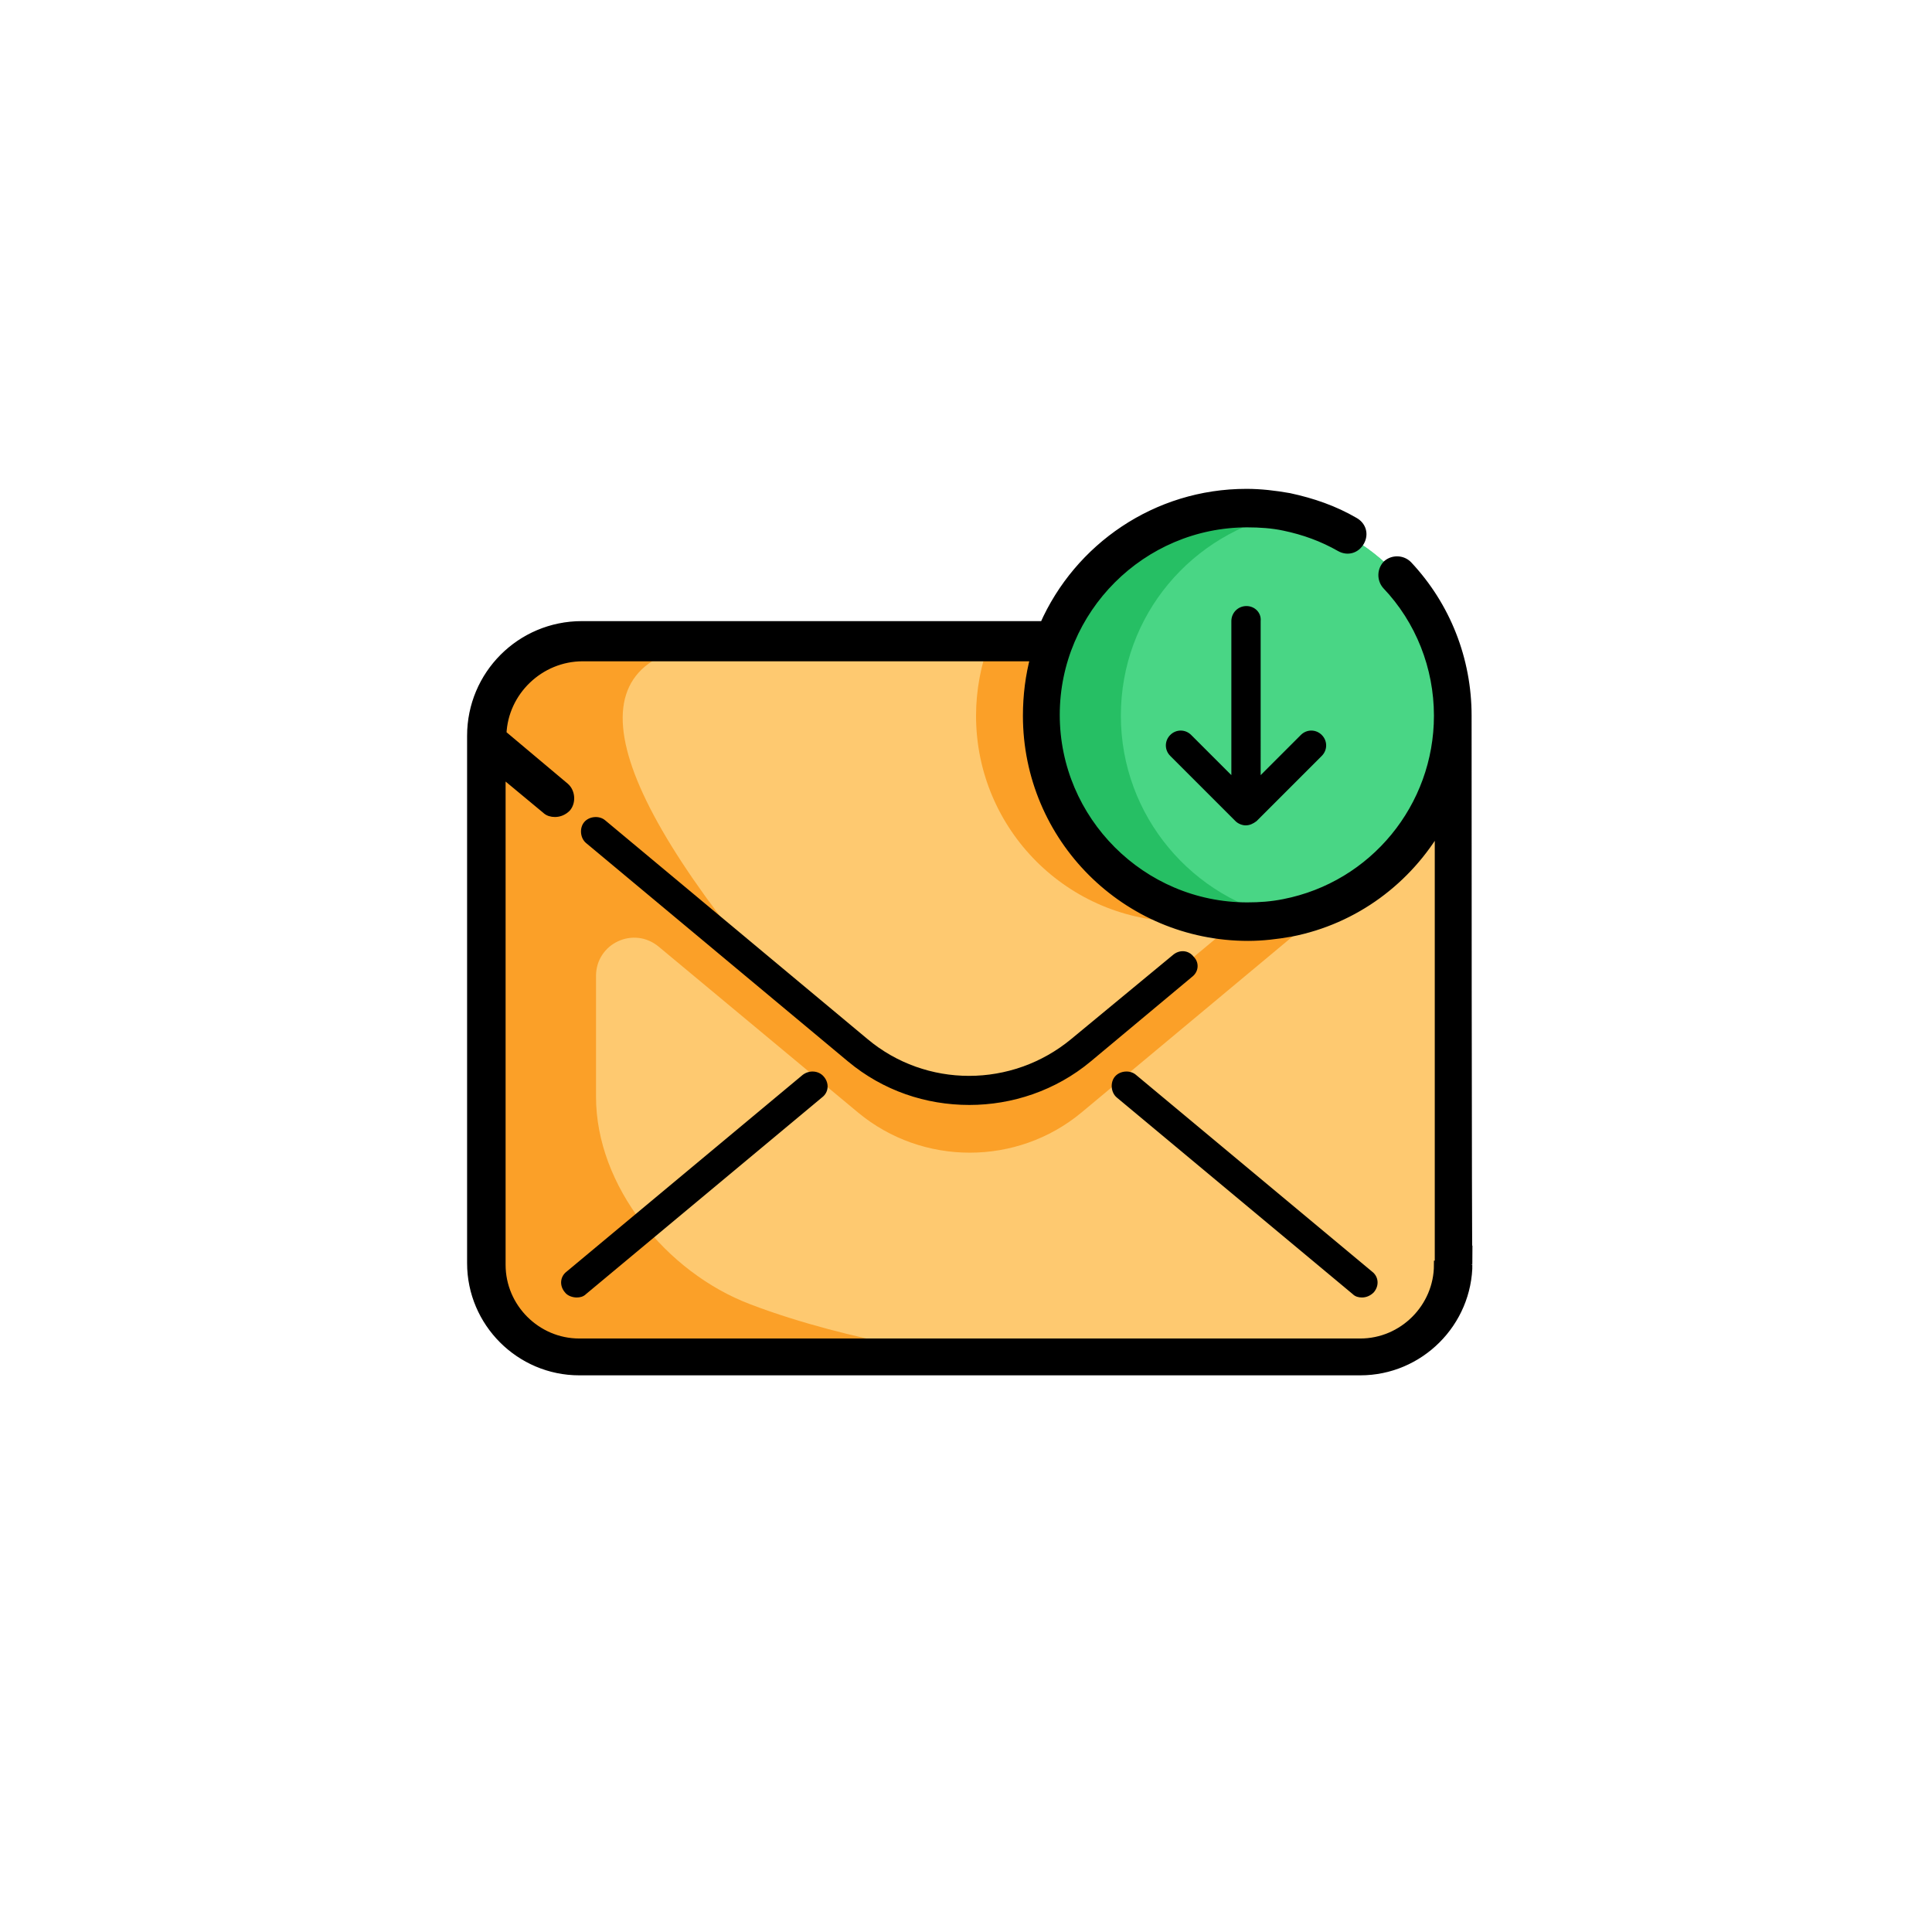 <svg version="1.1" id="Layer_1" xmlns="http://www.w3.org/2000/svg" x="0" y="0" viewBox="0 0 230.8 230.8" xml:space="preserve"><style>.st36{fill:#fba028}</style><path d="M173.6 88.1v63c0 6.1-5 11.1-11.1 11.1H69.2c-6.1 0-11.1-5-11.1-11.1v-63c0-1.6.3-3.1.9-4.5 1.8-4.1 5.8-6.9 10.5-6.9h92.6c.7 0 1.5.1 2.2.2 5.3 1 9.3 5.7 9.3 11.2zm0 0" fill="#fec970"/><path class="st36" d="M165.8 85.5c0 13.6-11 24.6-24.6 24.6-13.6 0-24.6-11-24.6-24.6 0-3.1.6-6.1 1.6-8.8h43.9c.7 0 1.5.1 2.2.2 1 2.7 1.5 5.6 1.5 8.6zM91.2 116L58.1 88.5v-.4c0-6.3 5.1-11.4 11.4-11.4h19c-20.2 0-18.2 14.1 2.7 39.3zm0 0"/><path class="st36" d="M160.5 99.4l-31.3 26.1c-7.7 6.4-19 6.4-26.7 0L71.2 99.4l-.8-.6L59 83.6c-.6 1.4-.9 2.9-.9 4.5v63c0 6.1 5 11.1 11.1 11.1h47.1s-14.4-1.7-26.7-6.4c-10-3.8-18.4-14.1-18.4-24.8v-14.4c0-3.9 4.5-6 7.5-3.5l23.8 19.8c7.7 6.4 19 6.4 26.7 0l31.3-26.1L173.6 96v-7.5l-13.1 10.9zm0 0"/><path d="M173.6 85.5c0 13.6-11 24.6-24.6 24.6-13.6 0-24.6-11-24.6-24.6 0-13.6 11-24.6 24.6-24.6 13.5 0 24.6 11 24.6 24.6zm0 0" fill="#26bf64"/><path d="M173.6 85.5c0 12-8.5 21.9-19.8 24.2-11.3-2.2-19.9-12.2-19.9-24.2s8.5-21.9 19.9-24.2c11.2 2.3 19.8 12.2 19.8 24.2zm0 0" fill="#49d685"/><path d="M142.6 114.3c-.6-.8-1.7-.9-2.5-.2l-12.1 10c-7.1 5.9-17.4 5.9-24.4 0L72.3 98c-.7-.6-1.9-.5-2.5.2-.6.7-.5 1.9.2 2.5l31.3 26.1c4.2 3.5 9.3 5.2 14.5 5.2 5.1 0 10.3-1.7 14.5-5.2l12.1-10.1c.8-.6.9-1.7.2-2.4zm21.3 37.6l-28.2-23.5c-.7-.6-1.9-.5-2.5.2-.6.7-.5 1.9.2 2.5l28.2 23.5c.3.3.7.4 1.1.4.5 0 1-.2 1.4-.6.7-.8.6-1.9-.2-2.5zm-68-23.5l-28.2 23.5c-.8.6-.9 1.7-.2 2.5.3.4.9.6 1.4.6.4 0 .8-.1 1.1-.4l28.2-23.5c.8-.6.9-1.7.2-2.5-.6-.7-1.7-.8-2.5-.2zm0 0"/><path d="M175.3 85.5c0-6.7-2.5-13.1-7.1-18-.7-.7-1.8-.7-2.5-.1-.7.7-.7 1.8-.1 2.5 4 4.2 6.2 9.8 6.2 15.6 0 10.9-7.7 20.3-18.4 22.4-1.5.3-2.9.4-4.4.4-12.6 0-22.9-10.3-22.9-22.9 0-12.6 10.3-22.9 22.9-22.9 1.5 0 3 .1 4.4.4 2.4.5 4.6 1.3 6.7 2.5.9.5 1.9.2 2.4-.7.5-.9.2-1.9-.7-2.4-2.4-1.4-5-2.3-7.8-2.9-1.7-.3-3.4-.5-5.1-.5-10.8 0-20.1 6.5-24.2 15.8H69.5c-7.3 0-13.2 5.9-13.2 13.2v63c0 7.1 5.8 12.9 12.9 12.9h93.3c7.1 0 12.9-5.8 12.9-12.9-.1.2-.1-64.9-.1-65.4h0zm-3.5 65.6c0 5.1-4.2 9.3-9.3 9.3H69.2c-5.1 0-9.3-4.2-9.3-9.3V92.3l5.3 4.4c.3.3.7.4 1.1.4.5 0 1-.2 1.4-.6.6-.7.5-1.9-.2-2.5L60 87.7c.2-5.1 4.5-9.2 9.6-9.2h54c-.6 2.2-.9 4.6-.9 7 0 14.6 11.8 26.4 26.4 26.4 1.7 0 3.4-.2 5.1-.5 7.7-1.5 14-6.3 17.7-12.7v52.4zm0 0" stroke="#000" stroke-miterlimit="10"/><path d="M148.9 72.4c-1 0-1.8.8-1.8 1.8v18.4l-4.8-4.8c-.7-.7-1.8-.7-2.5 0s-.7 1.8 0 2.5l7.8 7.8c.3.3.8.5 1.2.5.5 0 .9-.2 1.3-.5l7.8-7.8c.7-.7.7-1.8 0-2.5s-1.8-.7-2.5 0l-4.8 4.8V74.2c.1-1-.7-1.8-1.7-1.8zm0 0"/></svg>